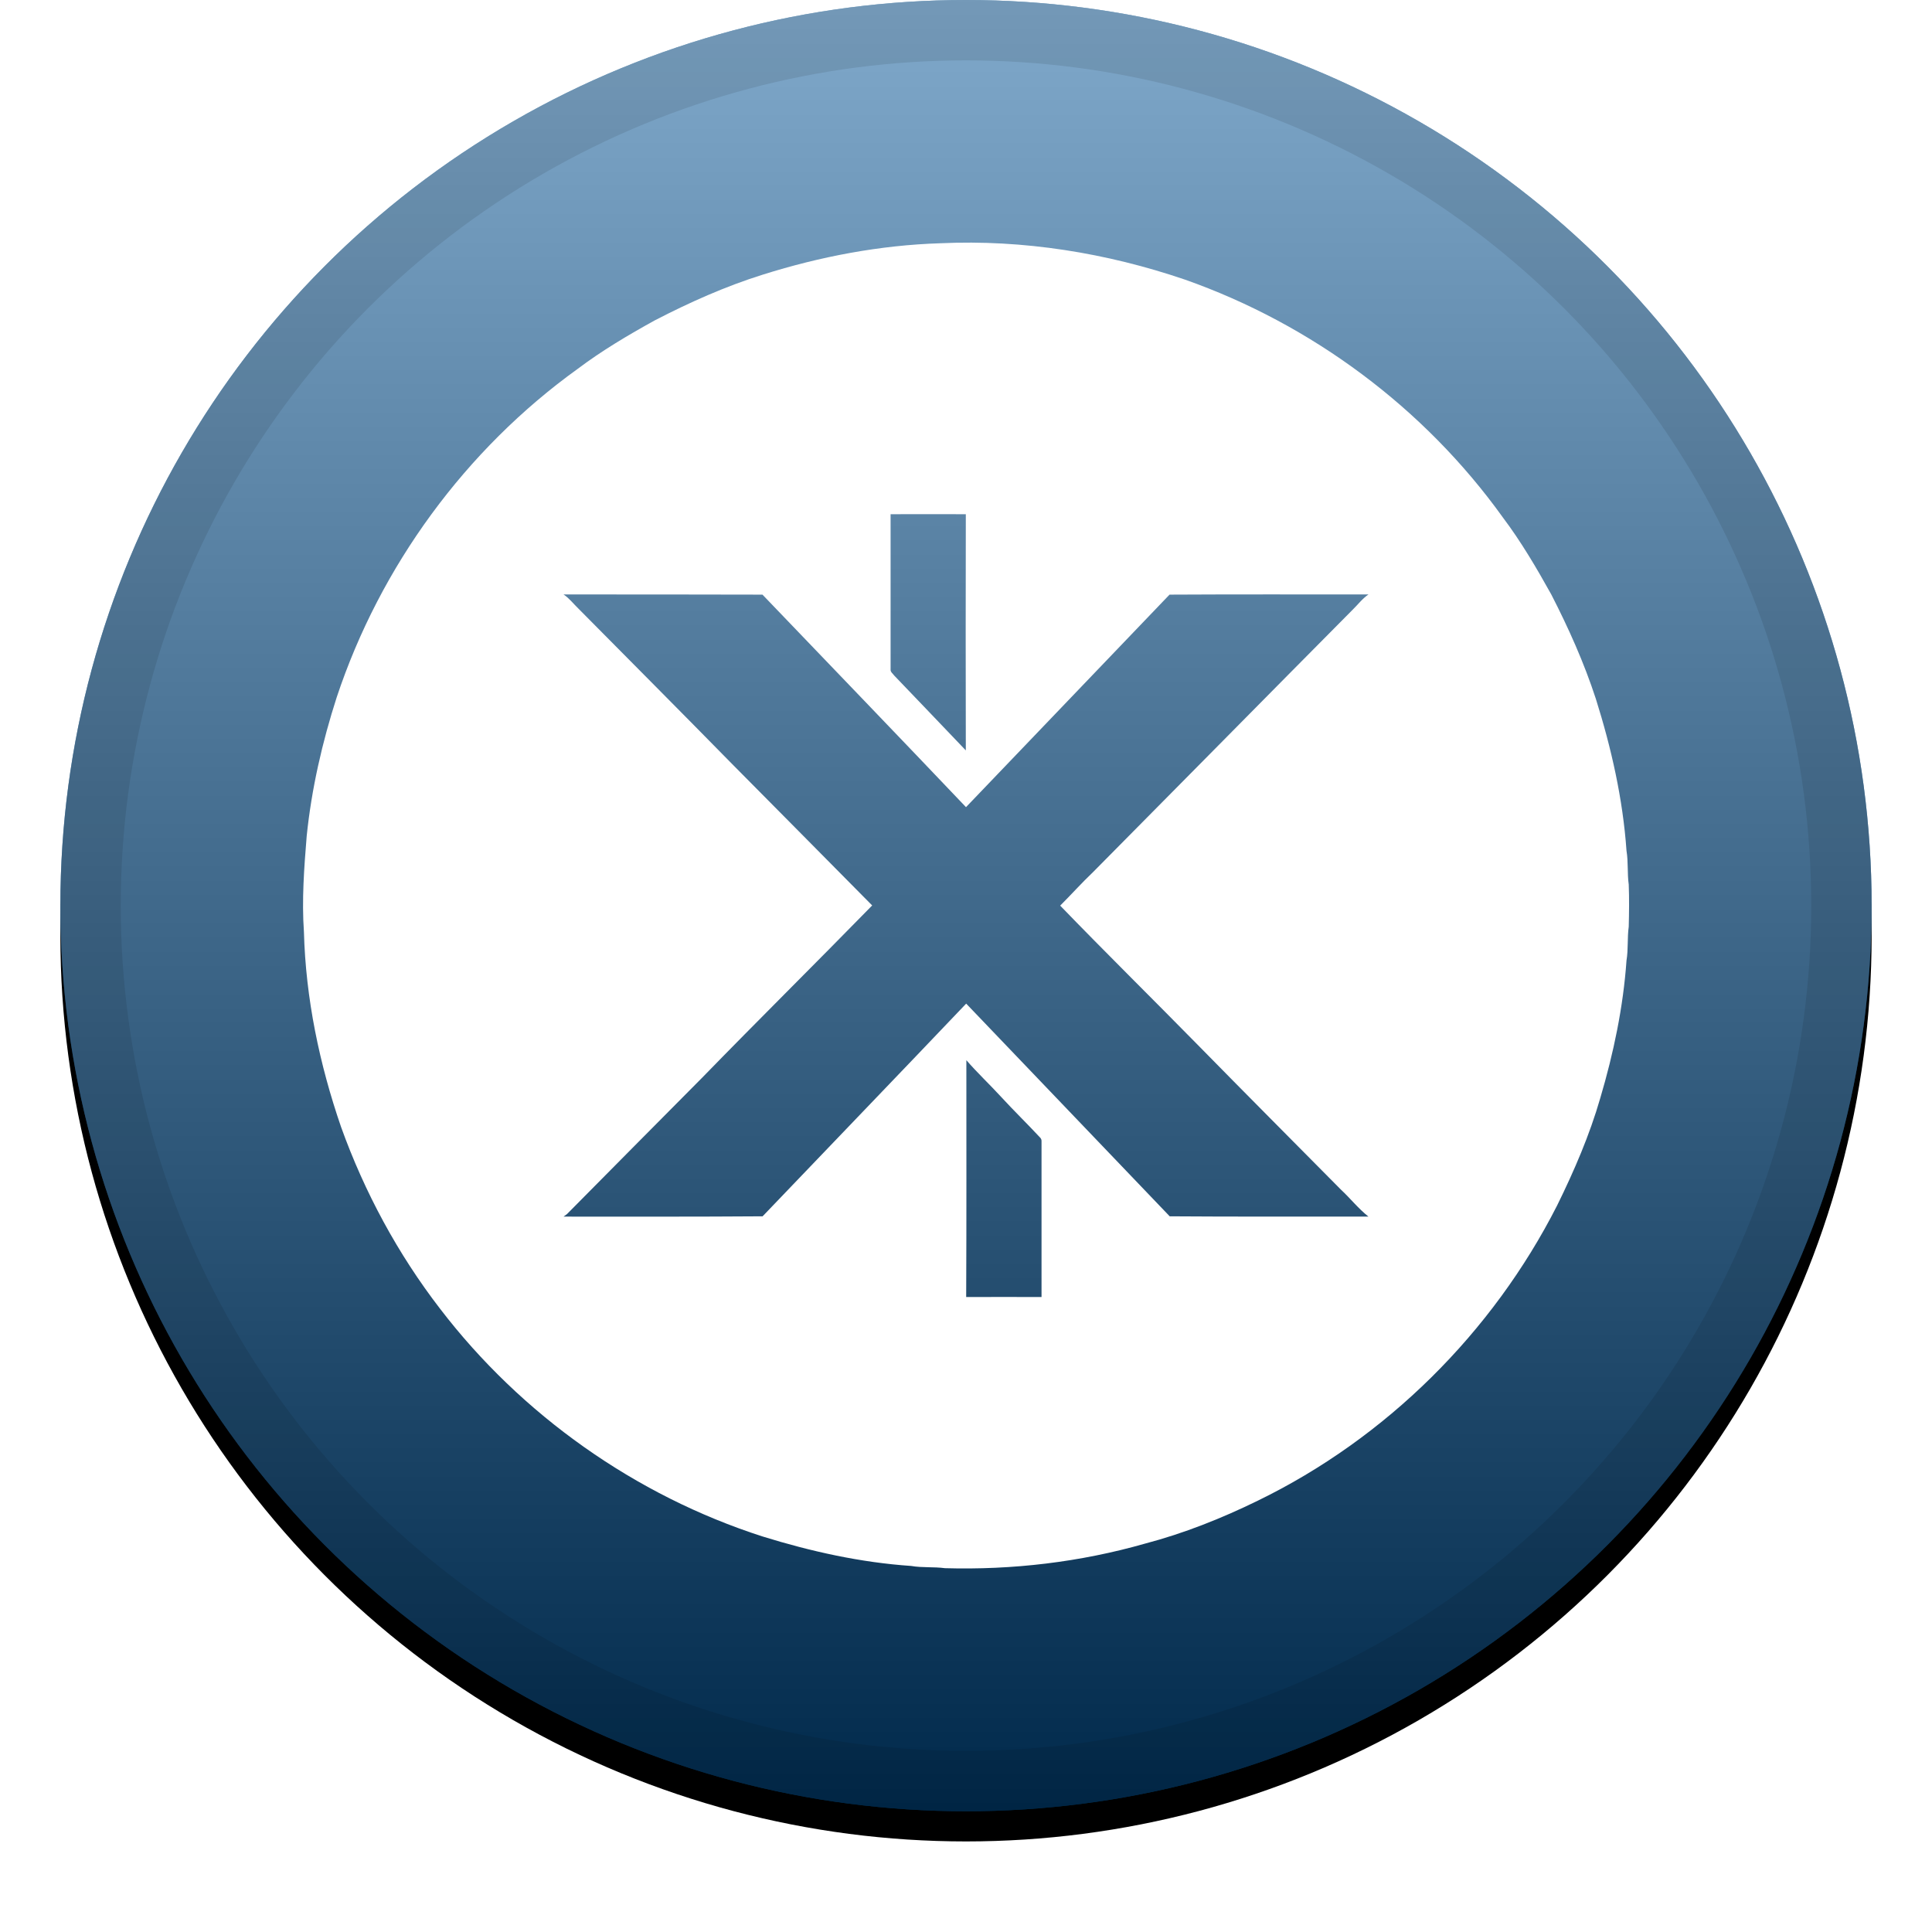 <svg width="32" height="32" viewBox="0 0 32 32" version="1.1" xmlns="http://www.w3.org/2000/svg" xmlns:xlink="http://www.w3.org/1999/xlink"><title>icon/gxlt</title><desc>Created with Sketch.</desc><defs><linearGradient x1="50%" y1="0%" x2="50%" y2="100%" id="linearGradient-1"><stop stop-color="#FFF" stop-opacity=".5" offset="0%"/><stop stop-color="#000" stop-opacity=".5" offset="100%"/></linearGradient><circle id="path-2" cx="15" cy="15" r="15"/><filter x="-5.8%" y="-4.2%" width="111.7%" height="111.7%" filterUnits="objectBoundingBox" id="filter-3"><feOffset dx="0" dy=".5" in="SourceAlpha" result="shadowOffsetOuter1"/><feGaussianBlur stdDeviation=".5" in="shadowOffsetOuter1" result="shadowBlurOuter1"/><feComposite in="shadowBlurOuter1" in2="SourceAlpha" operator="out" result="shadowBlurOuter1"/><feColorMatrix values="0 0 0 0 0 0 0 0 0 0 0 0 0 0 0 0 0 0 0.199 0" type="matrix" in="shadowBlurOuter1"/></filter></defs><g id="icon/gxlt" stroke="none" stroke-width="1" fill="none" fill-rule="evenodd"><g id="Group" transform="translate(1, 0)" fill-rule="nonzero"><g id="Oval"><use fill="#000" fill-opacity="1" filter="url(#filter-3)" xlink:href="#path-2"/><use fill="#005396" fill-rule="evenodd" xlink:href="#path-2"/><use fill="url(#linearGradient-1)" fill-rule="evenodd" style="mix-blend-mode:soft-light" xlink:href="#path-2"/><circle stroke-opacity=".097" stroke="#000" stroke-width="1" stroke-linejoin="square" cx="15" cy="15" r="14.5"/></g></g><g id="GLX-Token-(GXLT)" transform="translate(5, 4)" fill="#FFF" fill-rule="nonzero"><path d="M7.634,0.549 C8.586,0.249 9.577,0.06 10.577,0.029 C11.949,-0.034 13.329,0.189 14.626,0.631 C16.726,1.371 18.594,2.76 19.891,4.569 C20.194,4.971 20.449,5.406 20.694,5.846 C20.98,6.403 21.237,6.977 21.431,7.571 C21.689,8.389 21.88,9.234 21.94,10.091 C21.971,10.277 21.951,10.466 21.977,10.651 C21.986,10.883 21.983,11.114 21.977,11.349 C21.951,11.534 21.971,11.723 21.94,11.909 C21.886,12.68 21.726,13.443 21.506,14.186 C21.329,14.8 21.074,15.391 20.791,15.966 C19.72,18.074 17.957,19.823 15.831,20.857 C15.234,21.149 14.611,21.397 13.969,21.566 C12.891,21.874 11.769,22.006 10.651,21.974 C10.466,21.949 10.274,21.969 10.091,21.937 C9.254,21.88 8.431,21.697 7.631,21.449 C5.523,20.771 3.634,19.434 2.289,17.677 C1.589,16.769 1.037,15.746 0.649,14.666 C0.291,13.626 0.063,12.537 0.034,11.434 C-0.003,10.906 0.037,10.374 0.08,9.846 C0.16,9.066 0.337,8.294 0.577,7.549 C1.297,5.38 2.711,3.446 4.569,2.109 C4.971,1.806 5.406,1.549 5.846,1.306 C6.42,1.009 7.014,0.743 7.634,0.549 Z M9.751,4.517 C9.751,5.374 9.751,6.229 9.751,7.086 C9.746,7.131 9.789,7.157 9.811,7.189 C10.206,7.603 10.603,8.014 10.997,8.429 C10.994,7.126 10.994,5.82 10.997,4.517 C10.583,4.517 10.166,4.514 9.751,4.517 Z M4.334,5.846 C4.429,5.909 4.497,6 4.577,6.077 C5.426,6.934 6.277,7.789 7.123,8.651 C7.897,9.434 8.674,10.214 9.446,10.997 C8.511,11.954 7.56,12.894 6.629,13.851 C5.883,14.603 5.137,15.354 4.394,16.106 C4.38,16.117 4.351,16.14 4.334,16.151 C5.431,16.151 6.531,16.154 7.631,16.146 C8.754,14.971 9.883,13.8 11.003,12.623 C12.126,13.797 13.251,14.971 14.374,16.146 C15.471,16.154 16.569,16.149 17.666,16.151 C17.497,16.017 17.366,15.849 17.209,15.703 C16.423,14.909 15.631,14.114 14.849,13.317 C14.089,12.543 13.314,11.78 12.56,11 C12.743,10.817 12.914,10.626 13.103,10.446 C14.54,8.997 15.971,7.543 17.409,6.094 C17.494,6.011 17.566,5.914 17.666,5.846 C16.566,5.846 15.469,5.843 14.371,5.849 C13.249,7.023 12.123,8.194 11,9.369 C9.88,8.191 8.751,7.02 7.629,5.849 C6.531,5.846 5.431,5.846 4.334,5.846 Z M11.006,13.56 C11.006,14.869 11.009,16.174 11.003,17.483 C11.42,17.48 11.837,17.483 12.251,17.483 C12.251,16.626 12.251,15.769 12.251,14.911 C12.254,14.88 12.243,14.854 12.223,14.837 C12.011,14.609 11.789,14.394 11.58,14.166 C11.391,13.96 11.189,13.771 11.006,13.56 Z" id="Shape"/></g></g></svg>